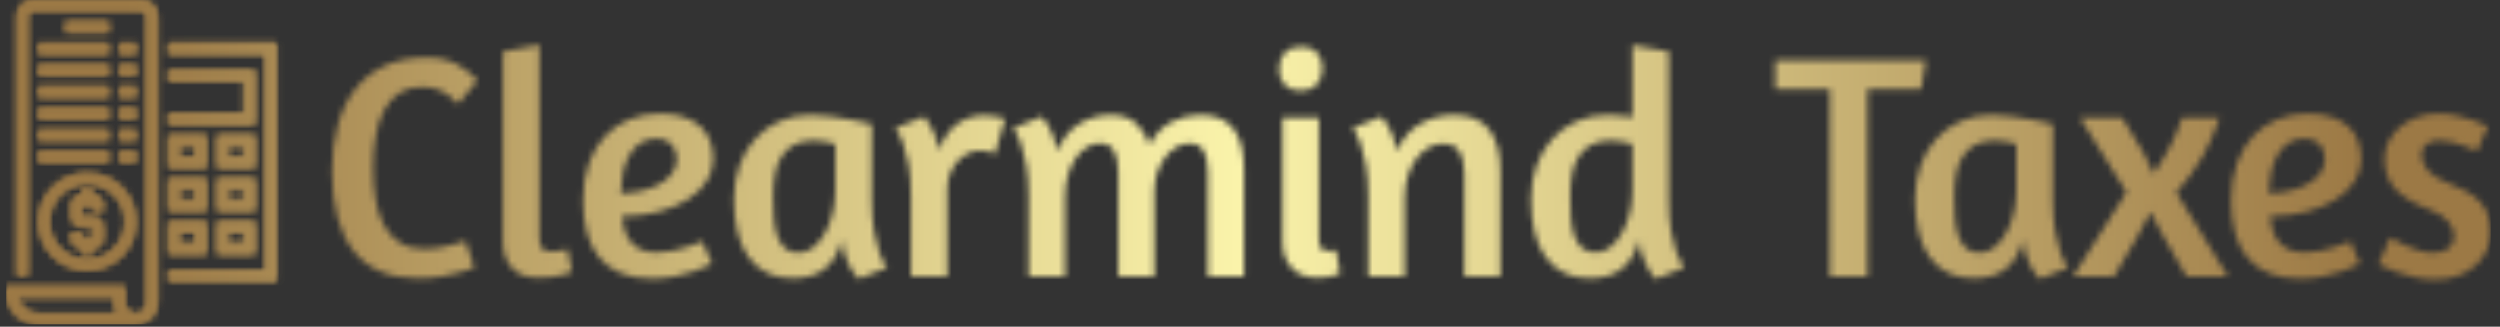 <svg xmlns="http://www.w3.org/2000/svg" version="1.1" xmlns:xlink="http://www.w3.org/1999/xlink" xmlns:svgjs="http://svgjs.dev/svgjs" width="1500" height="196" viewBox="0 0 1500 196"><rect x="0" y="0" width="1500" height="196" fill="#333333" stroke="none"/><g transform="matrix(1,0,0,1,-0.909,-0.664)"><svg viewBox="0 0 396 52" data-background-color="#000000" preserveAspectRatio="xMidYMid meet" height="196" width="1500" xmlns="http://www.w3.org/2000/svg" xmlns:xlink="http://www.w3.org/1999/xlink"><g id="tight-bounds" transform="matrix(1,0,0,1,0.24,0.176)"><svg viewBox="0 0 395.52 51.648" height="51.648" width="395.52"><g><svg viewBox="0 0 455.209 59.442" height="51.648" width="395.52"><g transform="matrix(1,0,0,1,59.689,8.215)"><svg viewBox="0 0 395.52 43.012" height="43.012" width="395.52"><g id="textblocktransform"><svg viewBox="0 0 395.52 43.012" height="43.012" width="395.52" id="textblock"><g><svg viewBox="0 0 395.52 43.012" height="43.012" width="395.52"><g transform="matrix(1,0,0,1,0,0)"><svg width="395.52" viewBox="2.35 -36.3 338.37 36.8" height="43.012" data-palette-color="url(#372316d0-6e41-4a7a-86e2-311f572cec94)"></svg></g></svg></g></svg></g></svg></g><g><svg viewBox="0 0 49.535 59.442" height="59.442" width="49.535"><g><svg xmlns="http://www.w3.org/2000/svg" xmlns:xlink="http://www.w3.org/1999/xlink" version="1.1" x="0" y="0" viewBox="6 2 50 60" style="enable-background:new 0 0 64 64;" xml:space="preserve" height="59.442" width="49.535" class="icon-icon-0" data-fill-palette-color="accent" id="icon-0"></svg></g></svg></g></svg></g><defs></defs><mask id="df670da5-ae88-4c2d-b0a5-aa0bf76660a5"><g id="SvgjsG1004"><svg viewBox="0 0 395.52 51.648" height="51.648" width="395.52"><g><svg viewBox="0 0 455.209 59.442" height="51.648" width="395.52"><g transform="matrix(1,0,0,1,59.689,8.215)"><svg viewBox="0 0 395.52 43.012" height="43.012" width="395.52"><g id="SvgjsG1003"><svg viewBox="0 0 395.52 43.012" height="43.012" width="395.52" id="SvgjsSvg1002"><g><svg viewBox="0 0 395.52 43.012" height="43.012" width="395.52"><g transform="matrix(1,0,0,1,0,0)"><svg width="395.52" viewBox="2.35 -36.3 338.37 36.8" height="43.012" data-palette-color="url(#372316d0-6e41-4a7a-86e2-311f572cec94)"><path d="M25.15-30.7L22.1-27.05Q20.9-28.35 19.58-29.03 18.25-29.7 16.5-29.7L16.5-29.7Q14.35-29.7 12.88-28.73 11.4-27.75 10.5-26.03 9.6-24.3 9.2-22 8.8-19.7 8.8-17.05L8.8-17.05Q8.8-14.4 9.18-12.1 9.55-9.8 10.48-8.05 11.4-6.3 12.98-5.3 14.55-4.3 16.95-4.3L16.95-4.3Q18.1-4.3 19.15-4.5 20.2-4.7 21.08-4.93 21.95-5.15 22.53-5.35 23.1-5.55 23.25-5.6L23.25-5.6 24.65-1.4 24-1.15Q23.35-0.9 22.18-0.58 21-0.25 19.38 0.03 17.75 0.3 15.8 0.3L15.8 0.3Q9.1 0.3 5.73-3.98 2.35-8.25 2.35-16.5L2.35-16.5Q2.35-20.45 3.25-23.73 4.15-27 5.98-29.35 7.8-31.7 10.58-33 13.35-34.3 17.1-34.3L17.1-34.3Q20.1-34.3 22.03-33.2 23.95-32.1 25.15-30.7L25.15-30.7ZM34.7 0.2Q31.85 0.2 30.5-1.38 29.15-2.95 29.15-5.4L29.15-5.4 29.15-35.25 34.85-36.3 34.85-5.95Q34.85-4.8 35.3-4.35 35.75-3.9 36.6-3.9L36.6-3.9Q37.1-3.9 37.57-3.95 38.05-4 38.45-4.1L38.45-4.1Q38.9-4.2 39.25-4.3L39.25-4.3 39.95-0.7Q39.3-0.45 38.5-0.25L38.5-0.25Q37.8-0.05 36.85 0.08 35.9 0.2 34.7 0.2L34.7 0.2ZM41.7-11.85Q41.7-15.2 42.62-17.75 43.55-20.3 45.17-22.03 46.8-23.75 49-24.63 51.2-25.5 53.75-25.5L53.75-25.5Q56-25.5 57.57-24.95 59.15-24.4 60.15-23.45 61.15-22.5 61.62-21.2 62.1-19.9 62.1-18.4L62.1-18.4Q62.1-16.6 61.1-14.98 60.1-13.35 58.22-12.13 56.35-10.9 53.7-10.18 51.05-9.45 47.75-9.4L47.75-9.4Q47.9-8.25 48.22-7.23 48.55-6.2 49.17-5.43 49.8-4.65 50.8-4.2 51.8-3.75 53.3-3.75L53.3-3.75Q54.4-3.75 55.65-4 56.9-4.25 57.95-4.6L57.95-4.6Q59.2-5 60.4-5.5L60.4-5.5 61.9-1.95Q60.6-1.3 59.1-0.8L59.1-0.8Q57.8-0.35 56.1 0 54.4 0.35 52.5 0.35L52.5 0.35Q49.6 0.35 47.55-0.53 45.5-1.4 44.2-3 42.9-4.6 42.3-6.85 41.7-9.1 41.7-11.85L41.7-11.85ZM53.3-21.6Q51.65-21.6 50.57-20.83 49.5-20.05 48.85-18.82 48.2-17.6 47.92-16.07 47.65-14.55 47.6-13L47.6-13Q50-13.1 51.67-13.63 53.35-14.15 54.4-14.93 55.45-15.7 55.92-16.6 56.4-17.5 56.4-18.4L56.4-18.4Q56.4-19.85 55.55-20.73 54.7-21.6 53.3-21.6L53.3-21.6ZM86.94-23.85L86.94-12.05Q86.94-9.05 87.32-7.03 87.69-5 88.14-3.75L88.14-3.75Q88.69-2.25 89.34-1.4L89.34-1.4 84.89 0.4Q84.24-0.25 83.69-1.15L83.69-1.15Q83.24-1.95 82.84-3.08 82.44-4.2 82.34-5.75L82.34-5.75Q81.49-2.75 79.62-1.23 77.74 0.3 74.54 0.3L74.54 0.3Q72.19 0.3 70.47-0.58 68.74-1.45 67.59-3.08 66.44-4.7 65.89-7 65.34-9.3 65.34-12.1L65.34-12.1Q65.34-14.95 66.22-17.38 67.09-19.8 68.67-21.55 70.24-23.3 72.44-24.3 74.64-25.3 77.29-25.3L77.29-25.3Q78.79-25.3 80.42-25.08 82.04-24.85 83.44-24.6 84.84-24.35 85.82-24.13 86.79-23.9 86.94-23.85L86.94-23.85ZM75.49-3.7Q76.74-3.7 77.79-4.55 78.84-5.4 79.62-6.78 80.39-8.15 80.82-9.93 81.24-11.7 81.24-13.55L81.24-13.55 81.24-20.75Q80.74-20.9 79.74-21.1 78.74-21.3 77.94-21.3L77.94-21.3Q76.04-21.3 74.82-20.65 73.59-20 72.84-18.85 72.09-17.7 71.79-16.1 71.49-14.5 71.49-12.6L71.49-12.6Q71.49-10.85 71.59-9.25 71.69-7.65 72.12-6.4 72.54-5.15 73.34-4.42 74.14-3.7 75.49-3.7L75.49-3.7ZM103.79-19.7Q102.89-19.7 101.99-19.25 101.09-18.8 100.39-18.03 99.69-17.25 99.24-16.15 98.79-15.05 98.79-13.7L98.79-13.7 98.79 0 93.09 0 93.09-12.6Q93.09-15.6 92.69-17.63 92.29-19.65 91.84-20.9L91.84-20.9Q91.29-22.35 90.64-23.25L90.64-23.25 95.14-25.05Q95.59-24.5 96.09-23.7L96.09-23.7Q96.49-23 96.89-22.05 97.29-21.1 97.54-19.8L97.54-19.8Q98.54-22.7 100.44-23.98 102.34-25.25 104.74-25.25L104.74-25.25Q105.89-25.25 106.89-24.98 107.89-24.7 107.84-24.7L107.84-24.7 106.24-19.15Q106.29-19.15 105.67-19.43 105.04-19.7 103.79-19.7L103.79-19.7ZM145.29 0L139.64 0 139.64-16.3Q139.64-18.4 138.99-19.63 138.34-20.85 136.74-20.85L136.74-20.85Q135.79-20.85 134.81-20.33 133.84-19.8 133.04-18.8 132.24-17.8 131.74-16.4 131.24-15 131.24-13.3L131.24-13.3 131.24 0 125.59 0 125.59-16.3Q125.59-18.4 124.94-19.63 124.29-20.85 122.69-20.85L122.69-20.85Q121.69-20.85 120.71-20.28 119.74-19.7 118.96-18.6 118.19-17.5 117.71-15.93 117.24-14.35 117.24-12.4L117.24-12.4 117.24 0 111.54 0 111.54-12.6Q111.54-15.6 111.14-17.63 110.74-19.65 110.29-20.9L110.29-20.9Q109.74-22.35 109.09-23.25L109.09-23.25 113.59-25.05Q114.09-24.5 114.59-23.7L114.59-23.7Q114.99-23 115.39-21.98 115.79-20.95 116.04-19.65L116.04-19.65Q117.29-22.65 119.56-23.98 121.84-25.3 124.39-25.3L124.39-25.3Q126.94-25.3 128.36-24 129.79-22.7 130.49-20.65L130.49-20.65Q131.84-23.15 133.96-24.23 136.09-25.3 138.44-25.3L138.44-25.3Q140.39-25.3 141.71-24.68 143.04-24.05 143.81-22.93 144.59-21.8 144.94-20.23 145.29-18.65 145.29-16.7L145.29-16.7 145.29 0ZM156.79 0.2Q154.14 0.2 152.74-1.38 151.34-2.95 151.34-5.45L151.34-5.45 151.34-24.9 157.04-24.9 157.04-5.95Q157.04-4.8 157.39-4.4 157.74-4 158.44-4L158.44-4Q158.64-4 158.86-4 159.09-4 159.29-4.05L159.29-4.05Q159.49-4.05 159.74-4.1L159.74-4.1 160.34-0.5Q159.99-0.3 159.44-0.15L159.44-0.15Q158.99 0 158.31 0.1 157.64 0.2 156.79 0.2L156.79 0.2ZM154.29-36Q155.89-36 156.74-35.05 157.59-34.1 157.59-32.6L157.59-32.6Q157.59-31.1 156.71-30.1 155.84-29.1 154.14-29.1L154.14-29.1Q152.54-29.1 151.66-30.08 150.79-31.05 150.79-32.45L150.79-32.45Q150.79-34 151.66-35 152.54-36 154.29-36L154.29-36ZM185.48 0L179.83 0 179.83-16.15Q179.83-18.25 179.08-19.53 178.33-20.8 176.53-20.8L176.53-20.8Q175.38-20.8 174.31-20.23 173.23-19.65 172.38-18.55 171.53-17.45 171.01-15.88 170.48-14.3 170.48-12.35L170.48-12.35 170.48 0 164.78 0 164.78-12.6Q164.78-15.6 164.38-17.63 163.98-19.65 163.53-20.9L163.53-20.9Q162.98-22.35 162.33-23.25L162.33-23.25 166.83-25.05Q167.33-24.5 167.83-23.7L167.83-23.7Q168.23-23 168.63-21.98 169.03-20.95 169.28-19.65L169.28-19.65Q170.58-22.65 173.03-23.98 175.48-25.3 178.18-25.3L178.18-25.3Q182.03-25.3 183.76-22.98 185.48-20.65 185.48-16.7L185.48-16.7 185.48 0ZM214.28-1.4L209.83 0.4Q209.73 0.35 209.38-0.08 209.03-0.5 208.61-1.25 208.18-2 207.78-3.13 207.38-4.25 207.28-5.75L207.28-5.75Q206.43-2.75 204.56-1.23 202.68 0.3 199.48 0.3L199.48 0.3Q197.13 0.3 195.41-0.58 193.68-1.45 192.53-3.08 191.38-4.7 190.83-7 190.28-9.3 190.28-12.1L190.28-12.1Q190.28-14.95 191.16-17.38 192.03-19.8 193.61-21.55 195.18-23.3 197.38-24.3 199.58-25.3 202.23-25.3L202.23-25.3Q203.13-25.3 204.16-25.2 205.18-25.1 206.18-24.95L206.18-24.95 206.18-36.25 211.88-35.25 211.88-12.05Q211.88-9.05 212.23-7.08 212.58-5.1 213.03-3.88 213.48-2.65 213.86-2.1 214.23-1.55 214.28-1.4L214.28-1.4ZM200.43-3.75Q201.68-3.75 202.73-4.6 203.78-5.45 204.56-6.83 205.33-8.2 205.76-9.95 206.18-11.7 206.18-13.55L206.18-13.55 206.18-20.75Q205.68-20.9 204.68-21.1 203.68-21.3 202.88-21.3L202.88-21.3Q200.98-21.3 199.76-20.65 198.53-20 197.78-18.85 197.03-17.7 196.73-16.1 196.43-14.5 196.43-12.6L196.43-12.6Q196.43-10.85 196.53-9.25 196.63-7.65 197.06-6.43 197.48-5.2 198.28-4.48 199.08-3.75 200.43-3.75L200.43-3.75ZM228.58-33.85L252.18-33.85 251.43-29.35 243.03-29.35 243.03 0 237.13 0 237.13-29.35 228.58-29.35 228.58-33.85ZM272.07-23.85L272.07-12.05Q272.07-9.05 272.45-7.03 272.82-5 273.27-3.75L273.27-3.75Q273.82-2.25 274.47-1.4L274.47-1.4 270.02 0.4Q269.37-0.25 268.82-1.15L268.82-1.15Q268.37-1.95 267.97-3.08 267.57-4.2 267.47-5.75L267.47-5.75Q266.62-2.75 264.75-1.23 262.87 0.3 259.67 0.3L259.67 0.3Q257.32 0.3 255.6-0.58 253.87-1.45 252.72-3.08 251.57-4.7 251.02-7 250.47-9.3 250.47-12.1L250.47-12.1Q250.47-14.95 251.35-17.38 252.22-19.8 253.8-21.55 255.37-23.3 257.57-24.3 259.77-25.3 262.42-25.3L262.42-25.3Q263.92-25.3 265.55-25.08 267.17-24.85 268.57-24.6 269.97-24.35 270.95-24.13 271.92-23.9 272.07-23.85L272.07-23.85ZM260.62-3.7Q261.87-3.7 262.92-4.55 263.97-5.4 264.75-6.78 265.52-8.15 265.95-9.93 266.37-11.7 266.37-13.55L266.37-13.55 266.37-20.75Q265.87-20.9 264.87-21.1 263.87-21.3 263.07-21.3L263.07-21.3Q261.17-21.3 259.95-20.65 258.72-20 257.97-18.85 257.22-17.7 256.92-16.1 256.62-14.5 256.62-12.6L256.62-12.6Q256.62-10.85 256.72-9.25 256.82-7.65 257.25-6.4 257.67-5.15 258.47-4.42 259.27-3.7 260.62-3.7L260.62-3.7ZM281.67 0L275.27 0 283.62-13.2 276.32-24.9 282.92-24.9 286.07-19.75Q286.37-19.25 286.87-18.2 287.37-17.15 287.87-16.1L287.87-16.1Q288.47-17 289.05-17.9 289.62-18.8 290.07-19.65L290.07-19.65Q291.27-21.85 291.8-23.4 292.32-24.95 292.32-24.9L292.32-24.9 298.22-24.9Q298.22-24.95 297.62-23.25 297.02-21.55 295.52-18.75L295.52-18.75Q294.67-17.25 293.57-15.78 292.47-14.3 291.42-13.15L291.42-13.15 299.52 0 293.02 0 289.32-6.45 287.37-10.1 285.42-6.4 281.67 0ZM300.02-11.85Q300.02-15.2 300.94-17.75 301.87-20.3 303.49-22.03 305.12-23.75 307.32-24.63 309.52-25.5 312.07-25.5L312.07-25.5Q314.32-25.5 315.89-24.95 317.47-24.4 318.47-23.45 319.47-22.5 319.94-21.2 320.42-19.9 320.42-18.4L320.42-18.4Q320.42-16.6 319.42-14.98 318.42-13.35 316.54-12.13 314.67-10.9 312.02-10.18 309.37-9.45 306.07-9.4L306.07-9.4Q306.22-8.25 306.54-7.23 306.87-6.2 307.49-5.43 308.12-4.65 309.12-4.2 310.12-3.75 311.62-3.75L311.62-3.75Q312.72-3.75 313.97-4 315.22-4.25 316.27-4.6L316.27-4.6Q317.52-5 318.72-5.5L318.72-5.5 320.22-1.95Q318.92-1.3 317.42-0.8L317.42-0.8Q316.12-0.35 314.42 0 312.72 0.35 310.82 0.35L310.82 0.35Q307.92 0.35 305.87-0.53 303.82-1.4 302.52-3 301.22-4.6 300.62-6.85 300.02-9.1 300.02-11.85L300.02-11.85ZM311.62-21.6Q309.97-21.6 308.89-20.83 307.82-20.05 307.17-18.82 306.52-17.6 306.24-16.07 305.97-14.55 305.92-13L305.92-13Q308.32-13.1 309.99-13.63 311.67-14.15 312.72-14.93 313.77-15.7 314.24-16.6 314.72-17.5 314.72-18.4L314.72-18.4Q314.72-19.85 313.87-20.73 313.02-21.6 311.62-21.6L311.62-21.6ZM332.52-25.5L332.52-25.5Q333.97-25.5 335.37-25.2 336.77-24.9 337.87-24.5L337.87-24.5Q339.17-24.05 340.27-23.55L340.27-23.55 338.56-19.65Q337.56-20.1 336.56-20.45L336.56-20.45Q335.72-20.75 334.69-21.03 333.67-21.3 332.67-21.3L332.67-21.3Q331.52-21.3 330.69-20.75 329.87-20.2 329.87-19.1L329.87-19.1Q329.87-16.25 334.02-14.65L334.02-14.65Q335.56-14.05 336.81-13.38 338.06-12.7 338.94-11.8 339.81-10.9 340.27-9.73 340.72-8.55 340.72-6.95L340.72-6.95Q340.72-5.55 340.14-4.2 339.56-2.85 338.44-1.8 337.31-0.75 335.69-0.13 334.06 0.5 332.02 0.5L332.02 0.5Q330.37 0.5 328.77 0.13 327.17-0.25 325.89-0.7 324.62-1.15 323.87-1.55L323.87-1.55 323.12-1.9 324.97-6.1 325.62-5.75Q326.27-5.35 327.27-4.9 328.27-4.45 329.42-4.08 330.56-3.7 331.52-3.7L331.52-3.7Q333.27-3.7 334.12-4.4 334.97-5.1 334.97-6.25L334.97-6.25Q334.97-7.55 334.04-8.63 333.12-9.7 331.27-10.4L331.27-10.4Q327.42-11.85 325.74-13.7 324.06-15.55 324.06-18.5L324.06-18.5Q324.06-19.9 324.72-21.18 325.37-22.45 326.49-23.43 327.62-24.4 329.17-24.95 330.72-25.5 332.52-25.5Z" opacity="1" transform="matrix(1,0,0,1,0,0)" fill="white" class="wordmark-text-0" id="SvgjsPath1001"></path></svg></g></svg></g></svg></g></svg></g><g><svg viewBox="0 0 49.535 59.442" height="59.442" width="49.535"><g><svg xmlns="http://www.w3.org/2000/svg" xmlns:xlink="http://www.w3.org/1999/xlink" version="1.1" x="0" y="0" viewBox="6 2 50 60" style="enable-background:new 0 0 64 64;" xml:space="preserve" height="59.442" width="49.535" class="icon-icon-0" data-fill-palette-color="accent" id="SvgjsSvg1000"><path d="M24 41v-1c0-1.1-0.9-2-2-2v-1h-2v1c-1.1 0-2 0.9-2 2v2c0 1.1 0.9 2 2 2h2v2h-2v-1h-2v1c0 1.1 0.9 2 2 2v1h2v-1c1.1 0 2-0.9 2-2v-2c0-1.1-0.9-2-2-2h-2v-2h2v1H24z" fill="black"></path><path d="M21 52c-5 0-9-4-9-9s4-9 9-9 9 4 9 9S26 52 21 52zM21 36c-3.9 0-7 3.1-7 7s3.1 7 7 7 7-3.1 7-7S24.9 36 21 36z" fill="black"></path><rect x="17" y="6" width="8" height="2" fill="black"></rect><path d="M31 2H11C9.3 2 8 3.3 8 5v48h2V5c0-0.6 0.4-1 1-1h20c0.6 0 1 0.4 1 1v53c0 1.1-0.9 2-2 2s-2-0.9-2-2v-3H6v1c0 3.3 2.7 6 6 6h18c2.2 0 4-1.8 4-4V5C34 3.3 32.7 2 31 2zM12 60c-1.9 0-3.4-1.3-3.9-3H26v1c0 0.7 0.2 1.4 0.5 2H12z" fill="black"></path><rect x="12" y="10" width="13" height="2" fill="black"></rect><rect x="27" y="10" width="3" height="2" fill="black"></rect><rect x="12" y="14" width="13" height="2" fill="black"></rect><rect x="27" y="14" width="3" height="2" fill="black"></rect><rect x="12" y="18" width="13" height="2" fill="black"></rect><rect x="27" y="18" width="3" height="2" fill="black"></rect><rect x="12" y="22" width="13" height="2" fill="black"></rect><rect x="27" y="22" width="3" height="2" fill="black"></rect><rect x="12" y="26" width="13" height="2" fill="black"></rect><rect x="27" y="26" width="3" height="2" fill="black"></rect><rect x="12" y="30" width="13" height="2" fill="black"></rect><rect x="27" y="30" width="3" height="2" fill="black"></rect><polygon points="56,54 36,54 36,52 54,52 54,12 36,12 36,10 56,10 " fill="black"></polygon><polygon points="52,25 36,25 36,23 50,23 50,17 36,17 36,15 52,15 " fill="black"></polygon><path d="M43 33h-7v-6h7V33zM38 31h3v-2h-3V31z" fill="black"></path><path d="M52 33h-7v-6h7V33zM47 31h3v-2h-3V31z" fill="black"></path><path d="M43 41h-7v-6h7V41zM38 39h3v-2h-3V39z" fill="black"></path><path d="M52 41h-7v-6h7V41zM47 39h3v-2h-3V39z" fill="black"></path><path d="M43 49h-7v-6h7V49zM38 47h3v-2h-3V47z" fill="black"></path><path d="M52 49h-7v-6h7V49zM47 47h3v-2h-3V47z" fill="black"></path></svg></g></svg></g></svg></g><defs><mask></mask></defs></svg><rect width="395.52" height="51.648" fill="black" stroke="none" visibility="hidden"></rect></g></mask><linearGradient x1="0.054" x2="0.941" y1="0.5" y2="0.5" id="372316d0-6e41-4a7a-86e2-311f572cec94"><stop stop-color="#9c7945" offset="0"></stop><stop stop-color="#faf3aa" offset="0.498"></stop><stop stop-color="#9c7945" offset="1"></stop></linearGradient><rect width="395.52" height="51.648" fill="url(#372316d0-6e41-4a7a-86e2-311f572cec94)" mask="url(#df670da5-ae88-4c2d-b0a5-aa0bf76660a5)" data-fill-palette-color="primary"></rect><mask id="5d2f62ec-2a89-4c56-82c7-5a5a762ba6ff"><g id="SvgjsG1023"><svg viewBox="0 0 395.52 51.648" height="51.648" width="395.52"><g><svg viewBox="0 0 455.209 59.442" height="51.648" width="395.52"><g transform="matrix(1,0,0,1,59.689,8.215)"><svg viewBox="0 0 395.52 43.012" height="43.012" width="395.52"><g id="SvgjsG1022"><svg viewBox="0 0 395.52 43.012" height="43.012" width="395.52" id="SvgjsSvg1021"><g><svg viewBox="0 0 395.52 43.012" height="43.012" width="395.52"><g transform="matrix(1,0,0,1,0,0)"><svg width="395.52" viewBox="2.35 -36.3 338.37 36.8" height="43.012" data-palette-color="url(#372316d0-6e41-4a7a-86e2-311f572cec94)"></svg></g></svg></g></svg></g></svg></g><g><svg viewBox="0 0 49.535 59.442" height="59.442" width="49.535"><g><svg xmlns="http://www.w3.org/2000/svg" xmlns:xlink="http://www.w3.org/1999/xlink" version="1.1" x="0" y="0" viewBox="6 2 50 60" style="enable-background:new 0 0 64 64;" xml:space="preserve" height="59.442" width="49.535" class="icon-icon-0" data-fill-palette-color="accent" id="SvgjsSvg1020"><path d="M24 41v-1c0-1.1-0.9-2-2-2v-1h-2v1c-1.1 0-2 0.9-2 2v2c0 1.1 0.9 2 2 2h2v2h-2v-1h-2v1c0 1.1 0.9 2 2 2v1h2v-1c1.1 0 2-0.9 2-2v-2c0-1.1-0.9-2-2-2h-2v-2h2v1H24z" fill="white"></path><path d="M21 52c-5 0-9-4-9-9s4-9 9-9 9 4 9 9S26 52 21 52zM21 36c-3.9 0-7 3.1-7 7s3.1 7 7 7 7-3.1 7-7S24.9 36 21 36z" fill="white"></path><rect x="17" y="6" width="8" height="2" fill="white"></rect><path d="M31 2H11C9.3 2 8 3.3 8 5v48h2V5c0-0.6 0.4-1 1-1h20c0.6 0 1 0.4 1 1v53c0 1.1-0.9 2-2 2s-2-0.9-2-2v-3H6v1c0 3.3 2.7 6 6 6h18c2.2 0 4-1.8 4-4V5C34 3.3 32.7 2 31 2zM12 60c-1.9 0-3.4-1.3-3.9-3H26v1c0 0.7 0.2 1.4 0.5 2H12z" fill="white"></path><rect x="12" y="10" width="13" height="2" fill="white"></rect><rect x="27" y="10" width="3" height="2" fill="white"></rect><rect x="12" y="14" width="13" height="2" fill="white"></rect><rect x="27" y="14" width="3" height="2" fill="white"></rect><rect x="12" y="18" width="13" height="2" fill="white"></rect><rect x="27" y="18" width="3" height="2" fill="white"></rect><rect x="12" y="22" width="13" height="2" fill="white"></rect><rect x="27" y="22" width="3" height="2" fill="white"></rect><rect x="12" y="26" width="13" height="2" fill="white"></rect><rect x="27" y="26" width="3" height="2" fill="white"></rect><rect x="12" y="30" width="13" height="2" fill="white"></rect><rect x="27" y="30" width="3" height="2" fill="white"></rect><polygon points="56,54 36,54 36,52 54,52 54,12 36,12 36,10 56,10 " fill="white"></polygon><polygon points="52,25 36,25 36,23 50,23 50,17 36,17 36,15 52,15 " fill="white"></polygon><path d="M43 33h-7v-6h7V33zM38 31h3v-2h-3V31z" fill="white"></path><path d="M52 33h-7v-6h7V33zM47 31h3v-2h-3V31z" fill="white"></path><path d="M43 41h-7v-6h7V41zM38 39h3v-2h-3V39z" fill="white"></path><path d="M52 41h-7v-6h7V41zM47 39h3v-2h-3V39z" fill="white"></path><path d="M43 49h-7v-6h7V49zM38 47h3v-2h-3V47z" fill="white"></path><path d="M52 49h-7v-6h7V49zM47 47h3v-2h-3V47z" fill="white"></path></svg></g></svg></g></svg></g><defs><mask></mask></defs><mask><g id="SvgjsG1019"><svg viewBox="0 0 395.52 51.648" height="51.648" width="395.52"><g><svg viewBox="0 0 455.209 59.442" height="51.648" width="395.52"><g transform="matrix(1,0,0,1,59.689,8.215)"><svg viewBox="0 0 395.52 43.012" height="43.012" width="395.52"><g id="SvgjsG1018"><svg viewBox="0 0 395.52 43.012" height="43.012" width="395.52" id="SvgjsSvg1017"><g><svg viewBox="0 0 395.52 43.012" height="43.012" width="395.52"><g transform="matrix(1,0,0,1,0,0)"><svg width="395.52" viewBox="2.35 -36.3 338.37 36.8" height="43.012" data-palette-color="url(#372316d0-6e41-4a7a-86e2-311f572cec94)"><path d="M25.15-30.7L22.1-27.05Q20.9-28.35 19.58-29.03 18.25-29.7 16.5-29.7L16.5-29.7Q14.35-29.7 12.88-28.73 11.4-27.75 10.5-26.03 9.6-24.3 9.2-22 8.8-19.7 8.8-17.05L8.8-17.05Q8.8-14.4 9.18-12.1 9.55-9.8 10.48-8.05 11.4-6.3 12.98-5.3 14.55-4.3 16.95-4.3L16.95-4.3Q18.1-4.3 19.15-4.5 20.2-4.7 21.08-4.93 21.95-5.15 22.53-5.35 23.1-5.55 23.25-5.6L23.25-5.6 24.65-1.4 24-1.15Q23.35-0.9 22.18-0.58 21-0.25 19.38 0.03 17.75 0.3 15.8 0.3L15.8 0.3Q9.1 0.3 5.73-3.98 2.35-8.25 2.35-16.5L2.35-16.5Q2.35-20.45 3.25-23.73 4.15-27 5.98-29.35 7.8-31.7 10.58-33 13.35-34.3 17.1-34.3L17.1-34.3Q20.1-34.3 22.03-33.2 23.95-32.1 25.15-30.7L25.15-30.7ZM34.7 0.2Q31.85 0.2 30.5-1.38 29.15-2.95 29.15-5.4L29.15-5.4 29.15-35.25 34.85-36.3 34.85-5.95Q34.85-4.8 35.3-4.35 35.75-3.9 36.6-3.9L36.6-3.9Q37.1-3.9 37.57-3.95 38.05-4 38.45-4.1L38.45-4.1Q38.9-4.2 39.25-4.3L39.25-4.3 39.95-0.7Q39.3-0.45 38.5-0.25L38.5-0.25Q37.8-0.05 36.85 0.08 35.9 0.2 34.7 0.2L34.7 0.2ZM41.7-11.85Q41.7-15.2 42.62-17.75 43.55-20.3 45.17-22.03 46.8-23.75 49-24.63 51.2-25.5 53.75-25.5L53.75-25.5Q56-25.5 57.57-24.95 59.15-24.4 60.15-23.45 61.15-22.5 61.62-21.2 62.1-19.9 62.1-18.4L62.1-18.4Q62.1-16.6 61.1-14.98 60.1-13.35 58.22-12.13 56.35-10.9 53.7-10.18 51.05-9.45 47.75-9.4L47.75-9.4Q47.9-8.25 48.22-7.23 48.55-6.2 49.17-5.43 49.8-4.65 50.8-4.2 51.8-3.75 53.3-3.75L53.3-3.75Q54.4-3.75 55.65-4 56.9-4.25 57.95-4.6L57.95-4.6Q59.2-5 60.4-5.5L60.4-5.5 61.9-1.95Q60.6-1.3 59.1-0.8L59.1-0.8Q57.8-0.35 56.1 0 54.4 0.35 52.5 0.35L52.5 0.35Q49.6 0.35 47.55-0.53 45.5-1.4 44.2-3 42.9-4.6 42.3-6.85 41.7-9.1 41.7-11.85L41.7-11.85ZM53.3-21.6Q51.65-21.6 50.57-20.83 49.5-20.05 48.85-18.82 48.2-17.6 47.92-16.07 47.65-14.55 47.6-13L47.6-13Q50-13.1 51.67-13.63 53.35-14.15 54.4-14.93 55.45-15.7 55.92-16.6 56.4-17.5 56.4-18.4L56.4-18.4Q56.4-19.85 55.55-20.73 54.7-21.6 53.3-21.6L53.3-21.6ZM86.94-23.85L86.94-12.05Q86.94-9.05 87.32-7.03 87.69-5 88.14-3.75L88.14-3.75Q88.69-2.25 89.34-1.4L89.34-1.4 84.89 0.4Q84.24-0.25 83.69-1.15L83.69-1.15Q83.24-1.95 82.84-3.08 82.44-4.2 82.34-5.75L82.34-5.75Q81.49-2.75 79.62-1.23 77.74 0.3 74.54 0.3L74.54 0.3Q72.19 0.3 70.47-0.58 68.74-1.45 67.59-3.08 66.44-4.7 65.89-7 65.34-9.3 65.34-12.1L65.34-12.1Q65.34-14.95 66.22-17.38 67.09-19.8 68.67-21.55 70.24-23.3 72.44-24.3 74.64-25.3 77.29-25.3L77.29-25.3Q78.79-25.3 80.42-25.08 82.04-24.85 83.44-24.6 84.84-24.35 85.82-24.13 86.79-23.9 86.94-23.85L86.94-23.85ZM75.49-3.7Q76.74-3.7 77.79-4.55 78.84-5.4 79.62-6.78 80.39-8.15 80.82-9.93 81.24-11.7 81.24-13.55L81.24-13.55 81.24-20.75Q80.74-20.9 79.74-21.1 78.74-21.3 77.94-21.3L77.94-21.3Q76.04-21.3 74.82-20.65 73.59-20 72.84-18.85 72.09-17.7 71.79-16.1 71.49-14.5 71.49-12.6L71.49-12.6Q71.49-10.85 71.59-9.25 71.69-7.65 72.12-6.4 72.54-5.15 73.34-4.42 74.14-3.7 75.49-3.7L75.49-3.7ZM103.79-19.7Q102.89-19.7 101.99-19.25 101.09-18.8 100.39-18.03 99.69-17.25 99.24-16.15 98.79-15.05 98.79-13.7L98.79-13.7 98.79 0 93.09 0 93.09-12.6Q93.09-15.6 92.69-17.63 92.29-19.65 91.84-20.9L91.84-20.9Q91.29-22.35 90.64-23.25L90.64-23.25 95.14-25.05Q95.59-24.5 96.09-23.7L96.09-23.7Q96.49-23 96.89-22.05 97.29-21.1 97.54-19.8L97.54-19.8Q98.54-22.7 100.44-23.98 102.34-25.25 104.74-25.25L104.74-25.25Q105.89-25.25 106.89-24.98 107.89-24.7 107.84-24.7L107.84-24.7 106.24-19.15Q106.29-19.15 105.67-19.43 105.04-19.7 103.79-19.7L103.79-19.7ZM145.29 0L139.64 0 139.64-16.3Q139.64-18.4 138.99-19.63 138.34-20.85 136.74-20.85L136.74-20.85Q135.79-20.85 134.81-20.33 133.84-19.8 133.04-18.8 132.24-17.8 131.74-16.4 131.24-15 131.24-13.3L131.24-13.3 131.24 0 125.59 0 125.59-16.3Q125.59-18.4 124.94-19.63 124.29-20.85 122.69-20.85L122.69-20.85Q121.69-20.85 120.71-20.28 119.74-19.7 118.96-18.6 118.19-17.5 117.71-15.93 117.24-14.35 117.24-12.4L117.24-12.4 117.24 0 111.54 0 111.54-12.6Q111.54-15.6 111.14-17.63 110.74-19.65 110.29-20.9L110.29-20.9Q109.74-22.35 109.09-23.25L109.09-23.25 113.59-25.05Q114.09-24.5 114.59-23.7L114.59-23.7Q114.99-23 115.39-21.98 115.79-20.95 116.04-19.65L116.04-19.65Q117.29-22.65 119.56-23.98 121.84-25.3 124.39-25.3L124.39-25.3Q126.94-25.3 128.36-24 129.79-22.7 130.49-20.65L130.49-20.65Q131.84-23.15 133.96-24.23 136.09-25.3 138.44-25.3L138.44-25.3Q140.39-25.3 141.71-24.68 143.04-24.05 143.81-22.93 144.59-21.8 144.94-20.23 145.29-18.65 145.29-16.7L145.29-16.7 145.29 0ZM156.79 0.2Q154.14 0.2 152.74-1.38 151.34-2.95 151.34-5.45L151.34-5.45 151.34-24.9 157.04-24.9 157.04-5.95Q157.04-4.8 157.39-4.4 157.74-4 158.44-4L158.44-4Q158.64-4 158.86-4 159.09-4 159.29-4.05L159.29-4.05Q159.49-4.05 159.74-4.1L159.74-4.1 160.34-0.5Q159.99-0.3 159.44-0.15L159.44-0.15Q158.99 0 158.31 0.1 157.64 0.2 156.79 0.2L156.79 0.2ZM154.29-36Q155.89-36 156.74-35.05 157.59-34.1 157.59-32.6L157.59-32.6Q157.59-31.1 156.71-30.1 155.84-29.1 154.14-29.1L154.14-29.1Q152.54-29.1 151.66-30.08 150.79-31.05 150.79-32.45L150.79-32.45Q150.79-34 151.66-35 152.54-36 154.29-36L154.29-36ZM185.48 0L179.83 0 179.83-16.15Q179.83-18.25 179.08-19.53 178.33-20.8 176.53-20.8L176.53-20.8Q175.38-20.8 174.31-20.23 173.23-19.65 172.38-18.55 171.53-17.45 171.01-15.88 170.48-14.3 170.48-12.35L170.48-12.35 170.48 0 164.78 0 164.78-12.6Q164.78-15.6 164.38-17.63 163.98-19.65 163.53-20.9L163.53-20.9Q162.98-22.35 162.33-23.25L162.33-23.25 166.83-25.05Q167.33-24.5 167.83-23.7L167.83-23.7Q168.23-23 168.63-21.98 169.03-20.95 169.28-19.65L169.28-19.65Q170.58-22.65 173.03-23.98 175.48-25.3 178.18-25.3L178.18-25.3Q182.03-25.3 183.76-22.98 185.48-20.65 185.48-16.7L185.48-16.7 185.48 0ZM214.28-1.4L209.83 0.4Q209.73 0.35 209.38-0.08 209.03-0.5 208.61-1.25 208.18-2 207.78-3.13 207.38-4.25 207.28-5.75L207.28-5.75Q206.43-2.75 204.56-1.23 202.68 0.3 199.48 0.3L199.48 0.3Q197.13 0.3 195.41-0.58 193.68-1.45 192.53-3.08 191.38-4.7 190.83-7 190.28-9.3 190.28-12.1L190.28-12.1Q190.28-14.95 191.16-17.38 192.03-19.8 193.61-21.55 195.18-23.3 197.38-24.3 199.58-25.3 202.23-25.3L202.23-25.3Q203.13-25.3 204.16-25.2 205.18-25.1 206.18-24.95L206.18-24.95 206.18-36.25 211.88-35.25 211.88-12.05Q211.88-9.05 212.23-7.08 212.58-5.1 213.03-3.88 213.48-2.65 213.86-2.1 214.23-1.55 214.28-1.4L214.28-1.4ZM200.43-3.75Q201.68-3.75 202.73-4.6 203.78-5.45 204.56-6.83 205.33-8.2 205.76-9.95 206.18-11.7 206.18-13.55L206.18-13.55 206.18-20.75Q205.68-20.9 204.68-21.1 203.68-21.3 202.88-21.3L202.88-21.3Q200.98-21.3 199.76-20.65 198.53-20 197.78-18.85 197.03-17.7 196.73-16.1 196.43-14.5 196.43-12.6L196.43-12.6Q196.43-10.85 196.53-9.25 196.63-7.65 197.06-6.43 197.48-5.2 198.28-4.48 199.08-3.75 200.43-3.75L200.43-3.75ZM228.58-33.85L252.18-33.85 251.43-29.35 243.03-29.35 243.03 0 237.13 0 237.13-29.35 228.58-29.35 228.58-33.85ZM272.07-23.85L272.07-12.05Q272.07-9.05 272.45-7.03 272.82-5 273.27-3.75L273.27-3.75Q273.82-2.25 274.47-1.4L274.47-1.4 270.02 0.4Q269.37-0.25 268.82-1.15L268.82-1.15Q268.37-1.95 267.97-3.08 267.57-4.2 267.47-5.75L267.47-5.75Q266.62-2.75 264.75-1.23 262.87 0.3 259.67 0.3L259.67 0.3Q257.32 0.3 255.6-0.58 253.87-1.45 252.72-3.08 251.57-4.7 251.02-7 250.47-9.3 250.47-12.1L250.47-12.1Q250.47-14.95 251.35-17.38 252.22-19.8 253.8-21.55 255.37-23.3 257.57-24.3 259.77-25.3 262.42-25.3L262.42-25.3Q263.92-25.3 265.55-25.08 267.17-24.85 268.57-24.6 269.97-24.35 270.95-24.13 271.92-23.9 272.07-23.85L272.07-23.85ZM260.62-3.7Q261.87-3.7 262.92-4.55 263.97-5.4 264.75-6.78 265.52-8.15 265.95-9.93 266.37-11.7 266.37-13.55L266.37-13.55 266.37-20.75Q265.87-20.9 264.87-21.1 263.87-21.3 263.07-21.3L263.07-21.3Q261.17-21.3 259.95-20.65 258.72-20 257.97-18.85 257.22-17.7 256.92-16.1 256.62-14.5 256.62-12.6L256.62-12.6Q256.62-10.85 256.72-9.25 256.82-7.65 257.25-6.4 257.67-5.15 258.47-4.42 259.27-3.7 260.62-3.7L260.62-3.7ZM281.67 0L275.27 0 283.62-13.2 276.32-24.9 282.92-24.9 286.07-19.75Q286.37-19.25 286.87-18.2 287.37-17.15 287.87-16.1L287.87-16.1Q288.47-17 289.05-17.9 289.62-18.8 290.07-19.65L290.07-19.65Q291.27-21.85 291.8-23.4 292.32-24.95 292.32-24.9L292.32-24.9 298.22-24.9Q298.22-24.95 297.62-23.25 297.02-21.55 295.52-18.75L295.52-18.75Q294.67-17.25 293.57-15.78 292.47-14.3 291.42-13.15L291.42-13.15 299.52 0 293.02 0 289.32-6.45 287.37-10.1 285.42-6.4 281.67 0ZM300.02-11.85Q300.02-15.2 300.94-17.75 301.87-20.3 303.49-22.03 305.12-23.75 307.32-24.63 309.52-25.5 312.07-25.5L312.07-25.5Q314.32-25.5 315.89-24.95 317.47-24.4 318.47-23.45 319.47-22.5 319.94-21.2 320.42-19.9 320.42-18.4L320.42-18.4Q320.42-16.6 319.42-14.98 318.42-13.35 316.54-12.13 314.67-10.9 312.02-10.18 309.37-9.45 306.07-9.4L306.07-9.4Q306.22-8.25 306.54-7.23 306.87-6.2 307.49-5.43 308.12-4.65 309.12-4.2 310.12-3.75 311.62-3.75L311.62-3.75Q312.72-3.75 313.97-4 315.22-4.25 316.27-4.6L316.27-4.6Q317.52-5 318.72-5.5L318.72-5.5 320.22-1.95Q318.92-1.3 317.42-0.8L317.42-0.8Q316.12-0.35 314.42 0 312.72 0.35 310.82 0.35L310.82 0.35Q307.92 0.35 305.87-0.53 303.82-1.4 302.52-3 301.22-4.6 300.62-6.85 300.02-9.1 300.02-11.85L300.02-11.85ZM311.62-21.6Q309.97-21.6 308.89-20.83 307.82-20.05 307.17-18.82 306.52-17.6 306.24-16.07 305.97-14.55 305.92-13L305.92-13Q308.32-13.1 309.99-13.63 311.67-14.15 312.72-14.93 313.77-15.7 314.24-16.6 314.72-17.5 314.72-18.4L314.72-18.4Q314.72-19.85 313.87-20.73 313.02-21.6 311.62-21.6L311.62-21.6ZM332.52-25.5L332.52-25.5Q333.97-25.5 335.37-25.2 336.77-24.9 337.87-24.5L337.87-24.5Q339.17-24.05 340.27-23.55L340.27-23.55 338.56-19.65Q337.56-20.1 336.56-20.45L336.56-20.45Q335.72-20.75 334.69-21.03 333.67-21.3 332.67-21.3L332.67-21.3Q331.52-21.3 330.69-20.75 329.87-20.2 329.87-19.1L329.87-19.1Q329.87-16.25 334.02-14.65L334.02-14.65Q335.56-14.05 336.81-13.38 338.06-12.7 338.94-11.8 339.81-10.9 340.27-9.73 340.72-8.55 340.72-6.95L340.72-6.95Q340.72-5.55 340.14-4.2 339.56-2.85 338.44-1.8 337.31-0.75 335.69-0.13 334.06 0.5 332.02 0.5L332.02 0.5Q330.37 0.5 328.77 0.13 327.17-0.25 325.89-0.7 324.62-1.15 323.87-1.55L323.87-1.55 323.12-1.9 324.97-6.1 325.62-5.75Q326.27-5.35 327.27-4.9 328.27-4.45 329.42-4.08 330.56-3.7 331.52-3.7L331.52-3.7Q333.27-3.7 334.12-4.4 334.97-5.1 334.97-6.25L334.97-6.25Q334.97-7.55 334.04-8.63 333.12-9.7 331.27-10.4L331.27-10.4Q327.42-11.85 325.74-13.7 324.06-15.55 324.06-18.5L324.06-18.5Q324.06-19.9 324.72-21.18 325.37-22.45 326.49-23.43 327.62-24.4 329.17-24.95 330.72-25.5 332.52-25.5Z" opacity="1" transform="matrix(1,0,0,1,0,0)" fill="black" class="wordmark-text-0" id="SvgjsPath1016"></path></svg></g></svg></g></svg></g></svg></g><g><svg viewBox="0 0 49.535 59.442" height="59.442" width="49.535"><g><svg xmlns="http://www.w3.org/2000/svg" xmlns:xlink="http://www.w3.org/1999/xlink" version="1.1" x="0" y="0" viewBox="6 2 50 60" style="enable-background:new 0 0 64 64;" xml:space="preserve" height="59.442" width="49.535" class="icon-icon-0" data-fill-palette-color="accent" id="SvgjsSvg1015"><path d="M24 41v-1c0-1.1-0.9-2-2-2v-1h-2v1c-1.1 0-2 0.9-2 2v2c0 1.1 0.9 2 2 2h2v2h-2v-1h-2v1c0 1.1 0.9 2 2 2v1h2v-1c1.1 0 2-0.9 2-2v-2c0-1.1-0.9-2-2-2h-2v-2h2v1H24z" fill="black"></path><path d="M21 52c-5 0-9-4-9-9s4-9 9-9 9 4 9 9S26 52 21 52zM21 36c-3.9 0-7 3.1-7 7s3.1 7 7 7 7-3.1 7-7S24.9 36 21 36z" fill="black"></path><rect x="17" y="6" width="8" height="2" fill="black"></rect><path d="M31 2H11C9.3 2 8 3.3 8 5v48h2V5c0-0.6 0.4-1 1-1h20c0.6 0 1 0.4 1 1v53c0 1.1-0.9 2-2 2s-2-0.9-2-2v-3H6v1c0 3.3 2.7 6 6 6h18c2.2 0 4-1.8 4-4V5C34 3.3 32.7 2 31 2zM12 60c-1.9 0-3.4-1.3-3.9-3H26v1c0 0.7 0.2 1.4 0.5 2H12z" fill="black"></path><rect x="12" y="10" width="13" height="2" fill="black"></rect><rect x="27" y="10" width="3" height="2" fill="black"></rect><rect x="12" y="14" width="13" height="2" fill="black"></rect><rect x="27" y="14" width="3" height="2" fill="black"></rect><rect x="12" y="18" width="13" height="2" fill="black"></rect><rect x="27" y="18" width="3" height="2" fill="black"></rect><rect x="12" y="22" width="13" height="2" fill="black"></rect><rect x="27" y="22" width="3" height="2" fill="black"></rect><rect x="12" y="26" width="13" height="2" fill="black"></rect><rect x="27" y="26" width="3" height="2" fill="black"></rect><rect x="12" y="30" width="13" height="2" fill="black"></rect><rect x="27" y="30" width="3" height="2" fill="black"></rect><polygon points="56,54 36,54 36,52 54,52 54,12 36,12 36,10 56,10 " fill="black"></polygon><polygon points="52,25 36,25 36,23 50,23 50,17 36,17 36,15 52,15 " fill="black"></polygon><path d="M43 33h-7v-6h7V33zM38 31h3v-2h-3V31z" fill="black"></path><path d="M52 33h-7v-6h7V33zM47 31h3v-2h-3V31z" fill="black"></path><path d="M43 41h-7v-6h7V41zM38 39h3v-2h-3V39z" fill="black"></path><path d="M52 41h-7v-6h7V41zM47 39h3v-2h-3V39z" fill="black"></path><path d="M43 49h-7v-6h7V49zM38 47h3v-2h-3V47z" fill="black"></path><path d="M52 49h-7v-6h7V49zM47 47h3v-2h-3V47z" fill="black"></path></svg></g></svg></g></svg></g><defs><mask></mask></defs></svg><rect width="395.52" height="51.648" fill="black" stroke="none" visibility="hidden"></rect></g></mask></svg><rect width="395.52" height="51.648" fill="black" stroke="none" visibility="hidden"></rect></g></mask><linearGradient x1="0.054" x2="0.941" y1="0.5" y2="0.5" id="46d69125-d1df-4aff-9dfb-1a6effb420f7"><stop stop-color="#9c7945" offset="0"></stop><stop stop-color="#faf3aa" offset="0.498"></stop><stop stop-color="#9c7945" offset="1"></stop></linearGradient><rect width="395.52" height="51.648" fill="url(#46d69125-d1df-4aff-9dfb-1a6effb420f7)" mask="url(#5d2f62ec-2a89-4c56-82c7-5a5a762ba6ff)" data-fill-palette-color="accent"></rect></svg><rect width="395.52" height="51.648" fill="none" stroke="none" visibility="hidden"></rect></g></svg></g></svg>